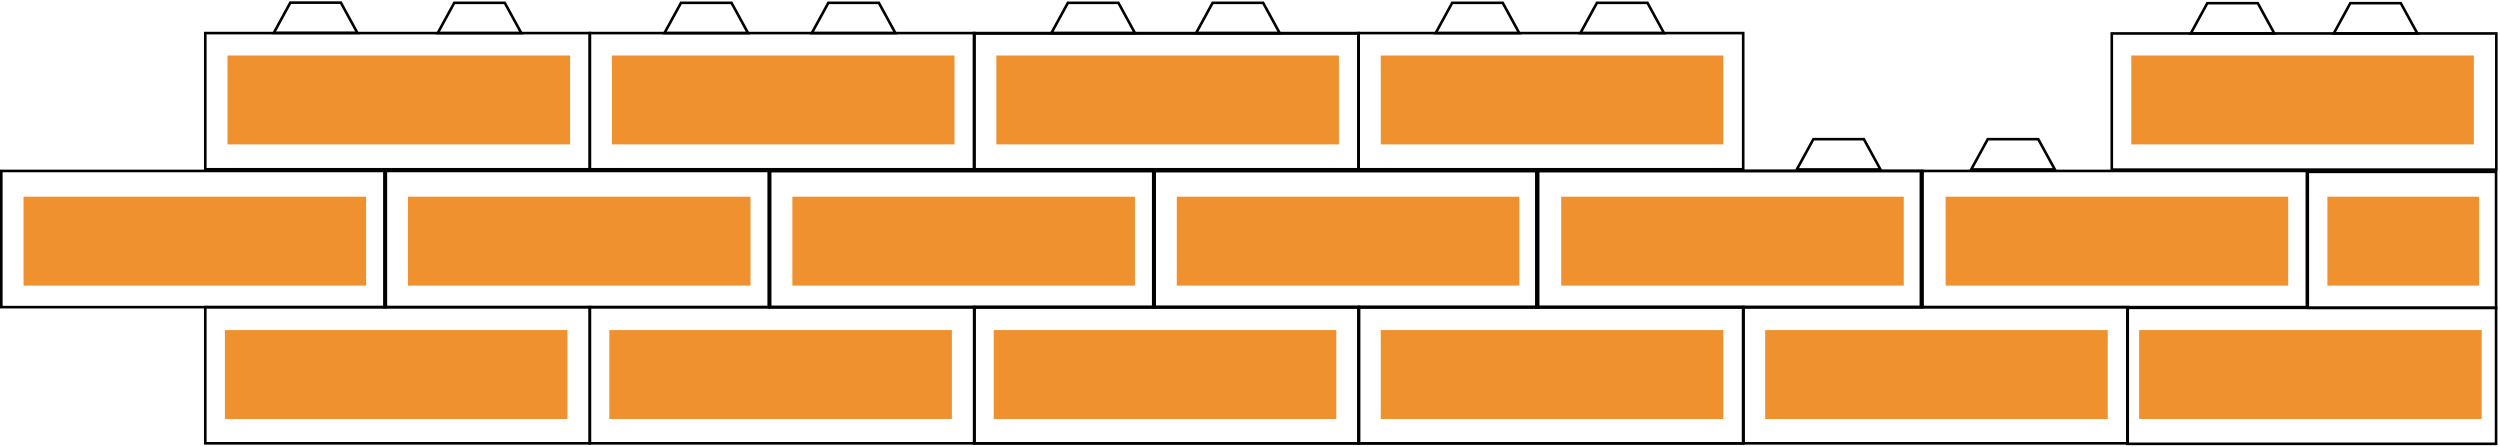<?xml version="1.0" encoding="UTF-8"?> <svg xmlns="http://www.w3.org/2000/svg" width="956" height="171" viewBox="0 0 956 171" fill="none"> <rect x="807.547" y="12.794" width="147.049" height="52.078" stroke="black"></rect> <path d="M844.076 1.217L837.746 12.79H869.712L863.382 1.217H844.076Z" stroke="black"></path> <path d="M898.759 1.217L892.43 12.79H924.396L918.066 1.217H898.759Z" stroke="black"></path> <rect x="78.5" y="12.654" width="147.049" height="52.078" stroke="black"></rect> <rect x="372.5" y="12.654" width="147.049" height="52.078" stroke="black"></rect> <rect x="147" y="65.371" width="147.049" height="52.078" stroke="black"></rect> <rect x="441" y="65.371" width="147.049" height="52.078" stroke="black"></rect> <rect x="0.5" y="65.371" width="147.049" height="52.078" stroke="black"></rect> <rect x="294.5" y="65.371" width="147.049" height="52.078" stroke="black"></rect> <rect x="78.5" y="117.448" width="147.049" height="52.078" stroke="black"></rect> <rect x="372.5" y="117.448" width="147.049" height="52.078" stroke="black"></rect> <rect x="225.547" y="12.654" width="147.049" height="52.078" stroke="black"></rect> <rect x="519.547" y="12.654" width="147.049" height="52.078" stroke="black"></rect> <rect x="294.047" y="65.371" width="147.049" height="52.078" stroke="black"></rect> <rect x="588.047" y="65.371" width="147.049" height="52.078" stroke="black"></rect> <rect x="225.547" y="117.448" width="147.049" height="52.078" stroke="black"></rect> <rect x="519.547" y="117.448" width="147.049" height="52.078" stroke="black"></rect> <rect x="372.5" y="12.794" width="147.049" height="52.078" stroke="black"></rect> <rect x="441.098" y="65.371" width="147.049" height="52.078" stroke="black"></rect> <rect x="735.098" y="65.371" width="147.049" height="52.078" stroke="black"></rect> <rect x="587.5" y="65.371" width="147.049" height="52.078" stroke="black"></rect> <rect x="882.5" y="65.717" width="72" height="52" stroke="black"></rect> <rect x="372.598" y="117.448" width="147.049" height="52.078" stroke="black"></rect> <rect x="666.598" y="117.448" width="147.049" height="52.078" stroke="black"></rect> <rect x="519.648" y="117.448" width="147.049" height="52.078" stroke="black"></rect> <rect x="813.5" y="117.717" width="141" height="52" stroke="black"></rect> <path d="M408.369 1.076L402.039 12.649H434.005L427.675 1.076H408.369Z" stroke="black"></path> <path d="M555.33 1.076L549 12.649H580.966L574.636 1.076H555.33Z" stroke="black"></path> <path d="M260.419 1.076L254.09 12.649H286.056L279.726 1.076H260.419Z" stroke="black"></path> <path d="M693.439 53.217L687.109 64.79H719.075L712.746 53.217H693.439Z" stroke="black"></path> <path d="M111.029 1L104.699 12.573H136.665L130.335 1H111.029Z" stroke="black"></path> <path d="M760.123 53.217L753.793 64.79H785.759L779.429 53.217H760.123Z" stroke="black"></path> <path d="M173.712 1.076L167.383 12.649H199.349L193.019 1.076H173.712Z" stroke="black"></path> <path d="M463.712 1.076L457.383 12.649H489.349L483.019 1.076H463.712Z" stroke="black"></path> <path d="M610.673 1.076L604.344 12.649H636.31L629.98 1.076H610.673Z" stroke="black"></path> <path d="M316.763 1.076L310.434 12.649H342.4L336.07 1.076H316.763Z" stroke="black"></path> <rect x="818" y="126.217" width="131" height="34" fill="#EF912F"></rect> <rect x="890" y="75.217" width="58" height="34" fill="#EF912F"></rect> <rect x="380" y="126.217" width="131" height="34" fill="#EF912F"></rect> <rect x="303" y="75.217" width="131" height="34" fill="#EF912F"></rect> <rect x="381" y="21.217" width="131" height="34" fill="#EF912F"></rect> <rect x="744" y="75.217" width="131" height="34" fill="#EF912F"></rect> <rect x="815" y="21.217" width="131" height="34" fill="#EF912F"></rect> <rect x="675" y="126.217" width="131" height="34" fill="#EF912F"></rect> <rect x="233" y="126.217" width="131" height="34" fill="#EF912F"></rect> <rect x="156" y="75.217" width="131" height="34" fill="#EF912F"></rect> <rect x="9" y="75.217" width="131" height="34" fill="#EF912F"></rect> <rect x="234" y="21.217" width="131" height="34" fill="#EF912F"></rect> <rect x="597" y="75.217" width="131" height="34" fill="#EF912F"></rect> <rect x="528" y="126.217" width="131" height="34" fill="#EF912F"></rect> <rect x="86" y="126.217" width="131" height="34" fill="#EF912F"></rect> <rect x="87" y="21.217" width="131" height="34" fill="#EF912F"></rect> <rect x="450" y="75.217" width="131" height="34" fill="#EF912F"></rect> <rect x="528" y="21.217" width="131" height="34" fill="#EF912F"></rect> </svg> 